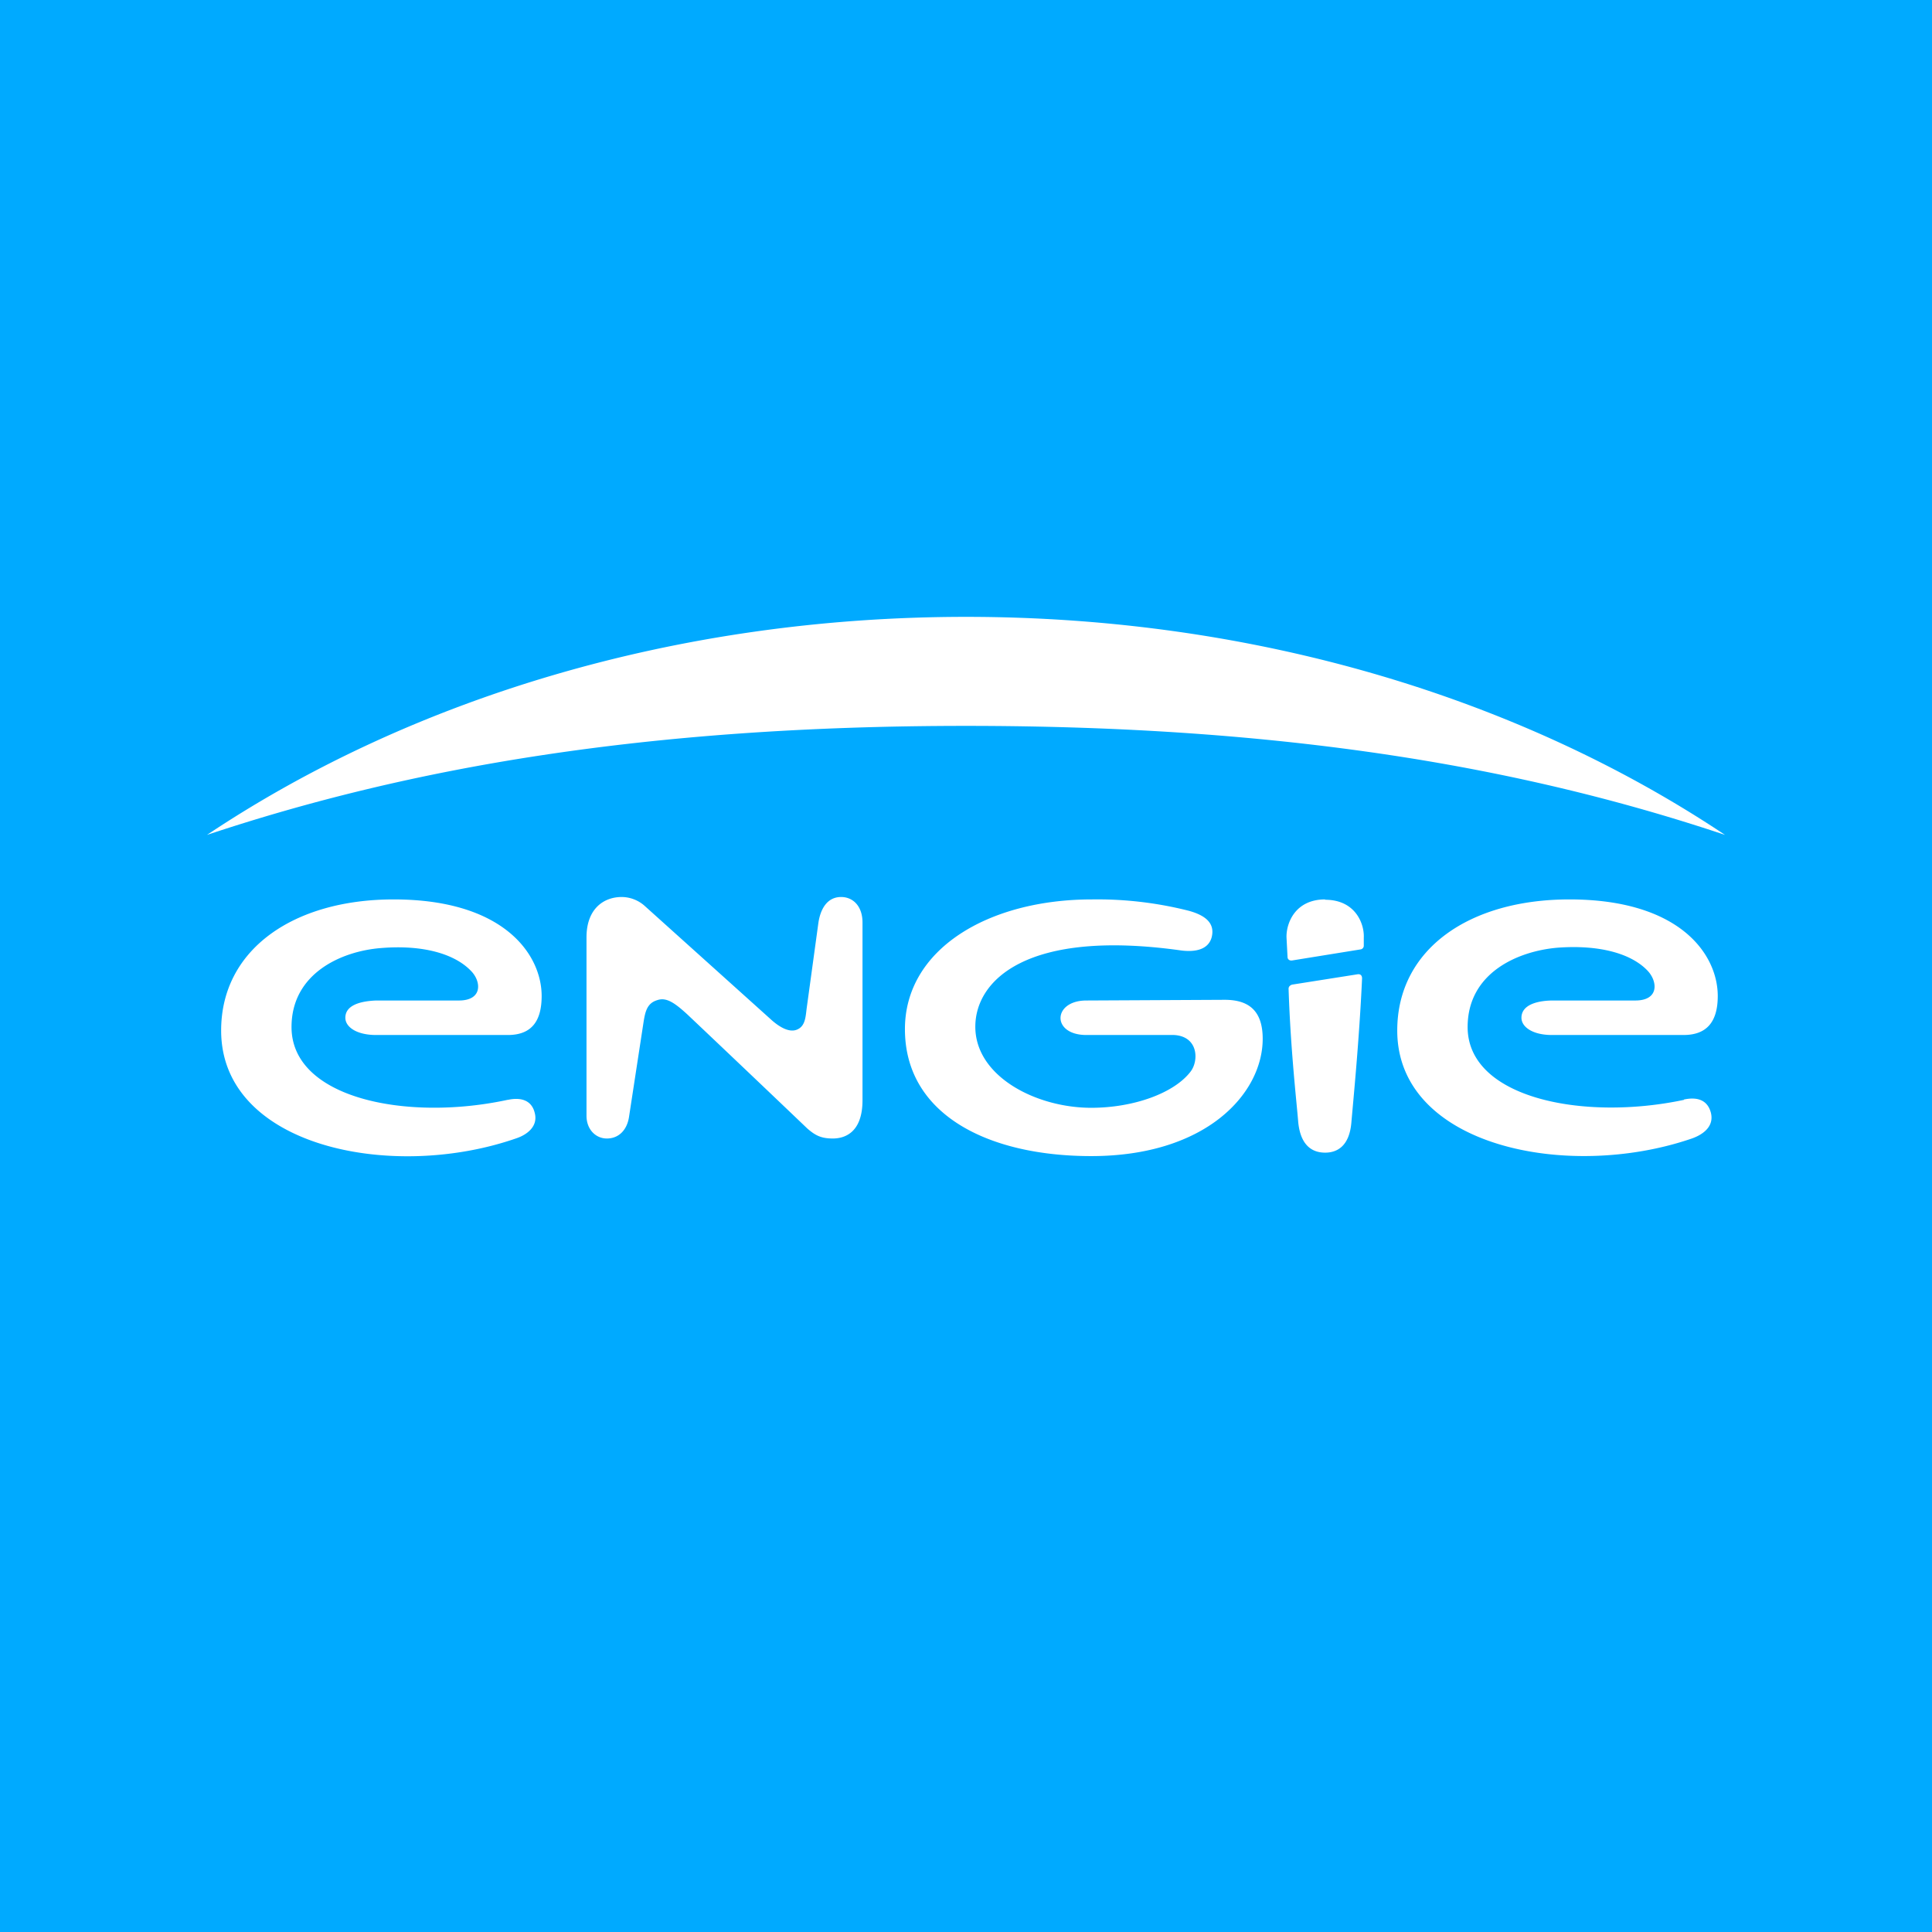 <!-- by TradingView --><svg xmlns="http://www.w3.org/2000/svg" width="56" height="56"><path fill="#0AF" d="M0 0h56v56H0z"/><path d="M50 24.2c-5.9-3.94-13.59-6.32-22-6.32S11.9 20.26 6 24.2c5.86-1.95 12.72-3.16 22-3.16s16.14 1.2 22 3.16zM24.38 26c-.4 0-.6.34-.66.76l-.34 2.48c-.03.24-.04.5-.27.6-.22.1-.5-.06-.73-.26l-3.68-3.31a1.01 1.01 0 00-.68-.27c-.52 0-1.02.34-1.02 1.17v5.17c0 .4.27.66.59.66.35 0 .58-.25.64-.61l.42-2.74c.05-.32.1-.57.4-.66.26-.09.5.07.88.42a1062.3 1062.3 0 013.47 3.3c.23.2.4.29.74.29.3 0 .86-.13.86-1.11v-5.15c0-.48-.28-.74-.62-.74zm-9.67 5.88c-2.92.63-6.26-.04-6.26-2.11 0-1.56 1.45-2.2 2.59-2.29 1.2-.1 2.13.16 2.61.66.3.3.35.86-.35.86h-2.4c-.49.02-.89.15-.89.5 0 .27.33.5.89.5h3.82c.66 0 .98-.37.98-1.13 0-1.2-1.09-2.8-4.29-2.8-2.9 0-5 1.45-5 3.8 0 3.36 4.93 4.38 8.54 3.13.34-.11.65-.36.55-.74-.08-.34-.36-.47-.78-.38zm34.1 0c-2.92.62-6.27-.05-6.27-2.11 0-1.57 1.45-2.2 2.6-2.3 1.2-.09 2.13.16 2.61.66.3.31.35.87-.35.87h-2.42c-.48.01-.88.15-.88.5 0 .27.33.5.88.5h3.82c.66 0 .99-.37.99-1.13 0-1.21-1.1-2.8-4.3-2.8-2.9 0-4.99 1.44-4.99 3.8 0 3.35 4.93 4.37 8.54 3.13.34-.12.65-.36.55-.75-.09-.34-.36-.47-.78-.38zm-11.46-3.22c.06 1.82.24 3.34.28 3.87.07.69.42.88.78.88.34 0 .7-.18.76-.87.05-.59.23-2.4.31-4.18 0-.1-.06-.13-.13-.12l-1.9.3c-.06.02-.1.06-.1.12zm1.06-2.59c-.87 0-1.13.69-1.12 1.1l.03.57c0 .06.05.11.13.1l1.98-.32a.11.11 0 00.1-.1v-.24c.02-.4-.24-1.1-1.12-1.1zm-2.92 2.91l-4 .02c-.98 0-1.02 1 0 1h2.54c.71.04.72.75.48 1.06-.48.63-1.66 1.05-2.88 1.05-1.6 0-3.36-.91-3.36-2.35 0-1.35 1.5-2.84 5.97-2.21.4.05.78-.02.88-.38.1-.39-.15-.63-.66-.77a10.79 10.79 0 00-2.81-.33c-3 0-5.42 1.44-5.42 3.76 0 2.47 2.4 3.68 5.4 3.68 3.34 0 4.97-1.82 4.97-3.4 0-.82-.41-1.13-1.1-1.13z" fill="#fff"/></svg>